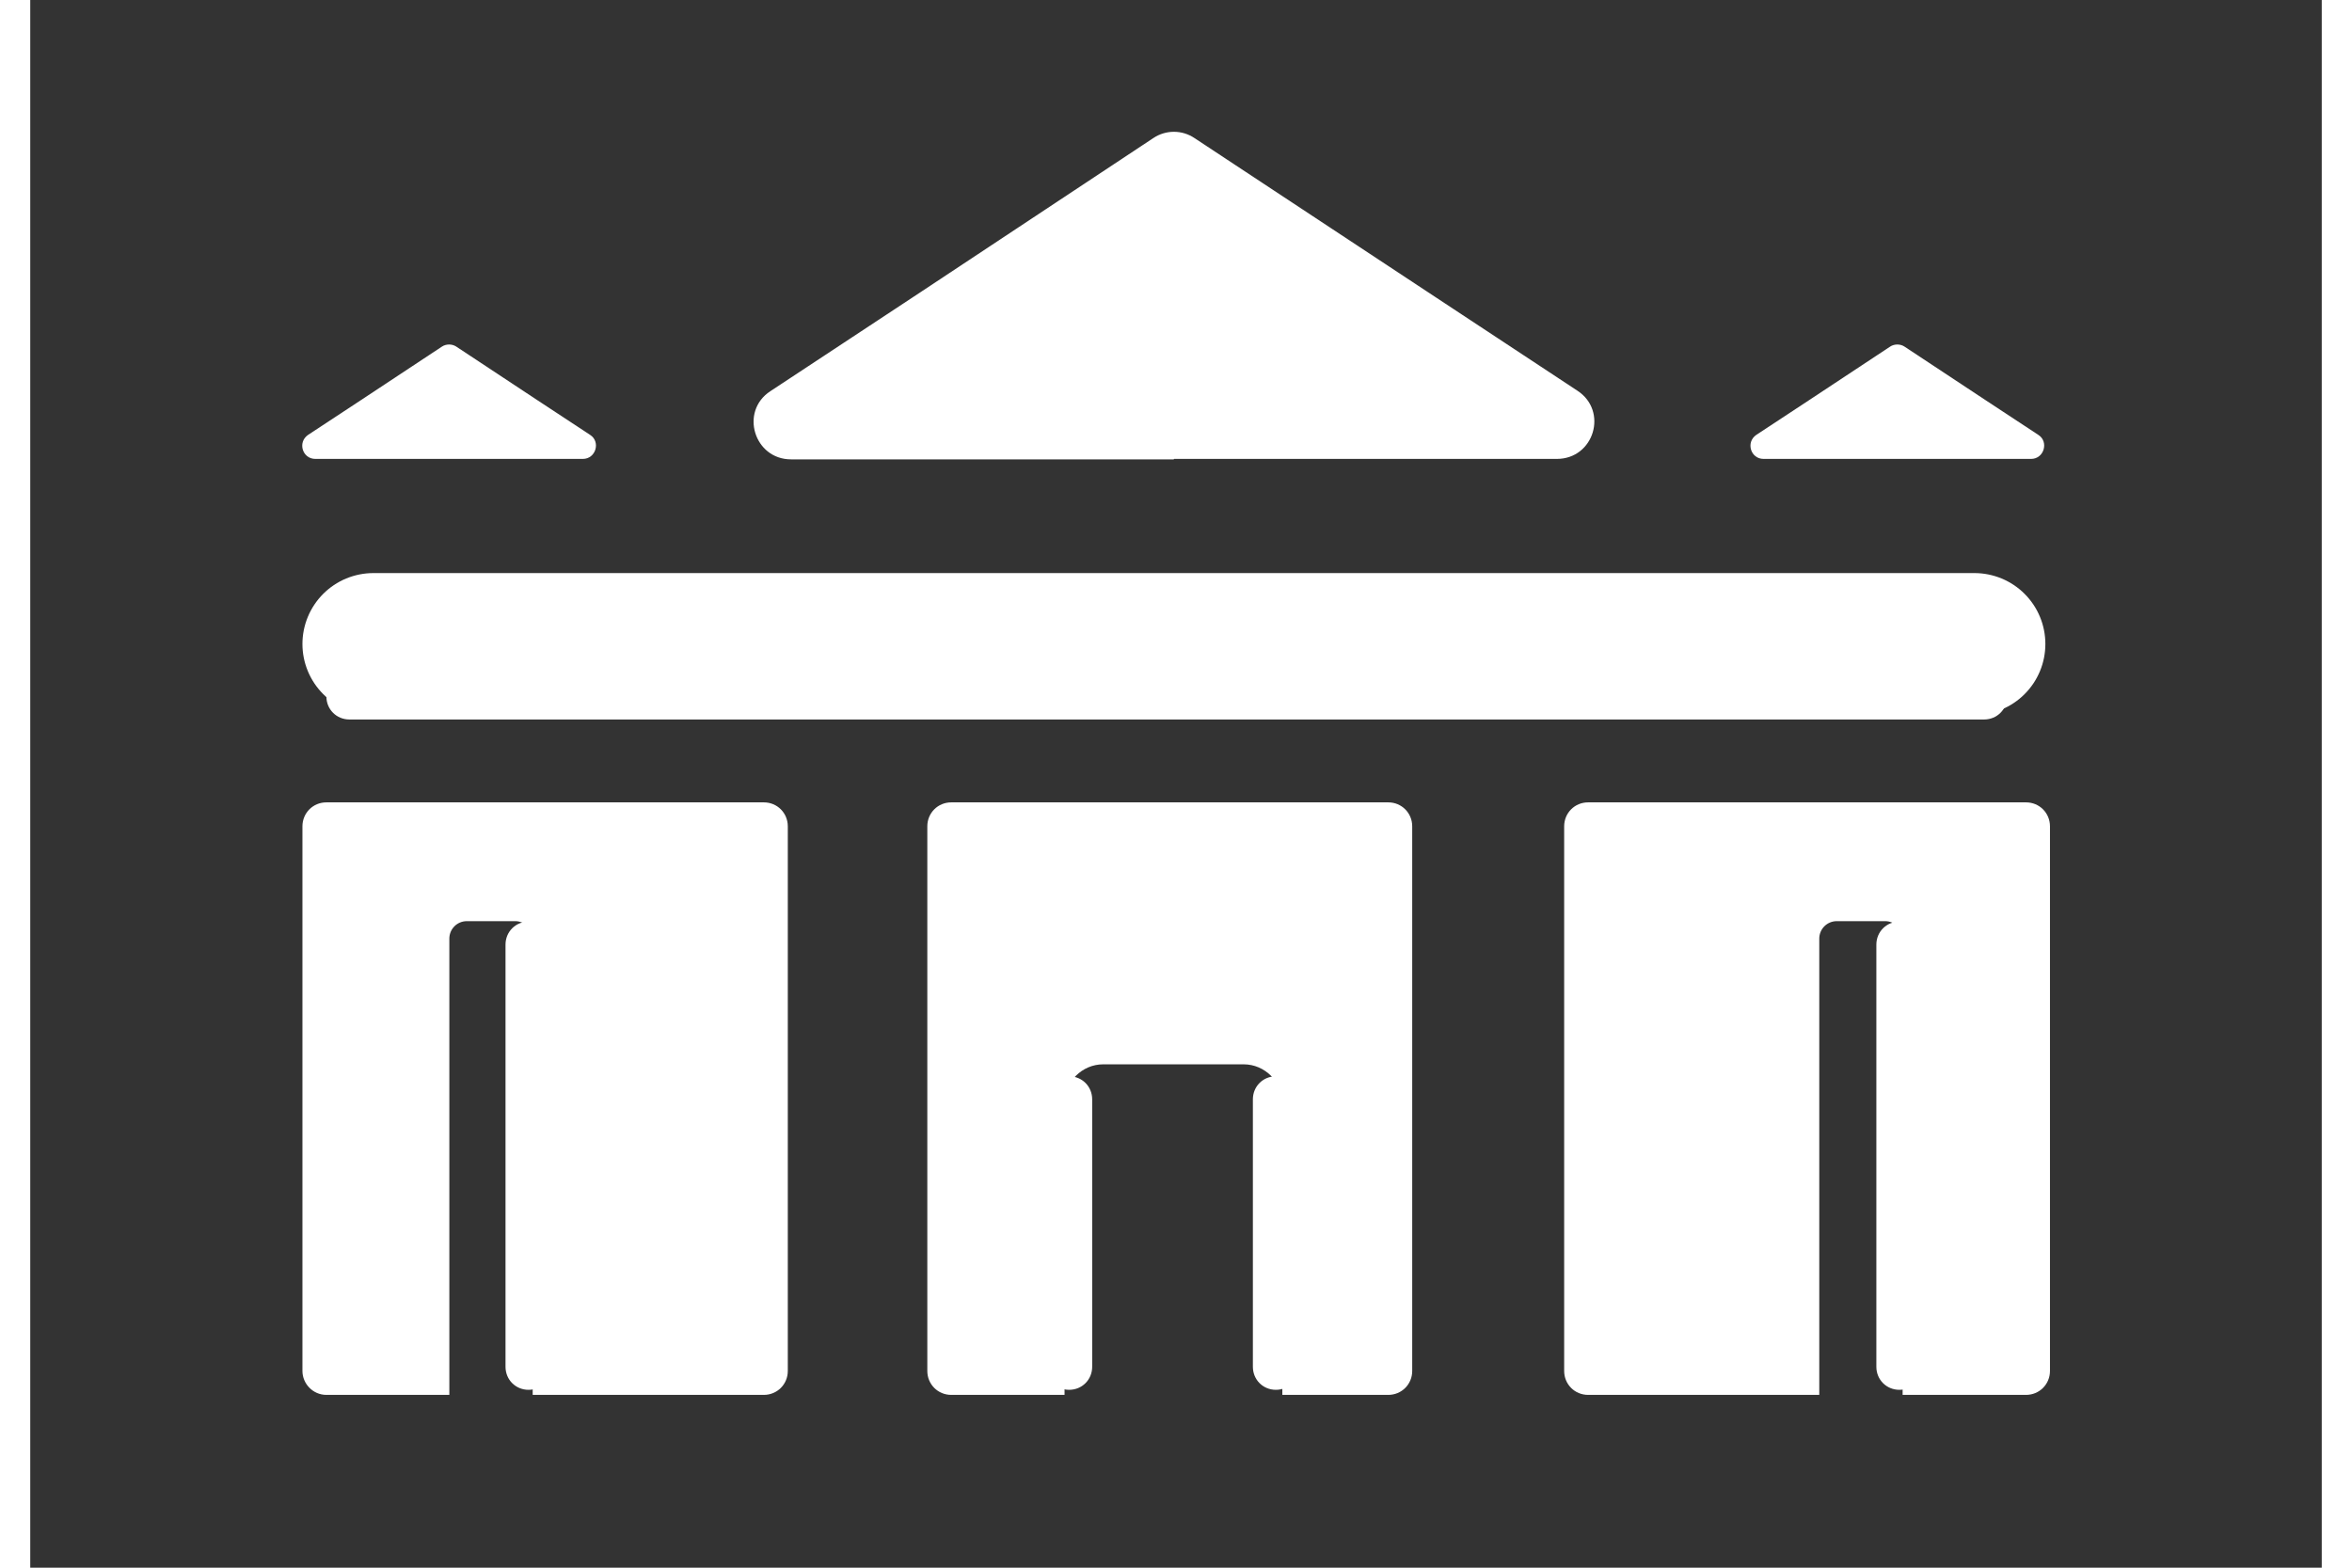 <svg xmlns="http://www.w3.org/2000/svg" xmlns:xlink="http://www.w3.org/1999/xlink" width="600" viewBox="0 0 450 307.92" height="400" preserveAspectRatio="xMidYMid meet"><rect x="0" y="0" width="450" height="307.92" fill="#333333" stroke="none"/><defs><clipPath id="e69e143762"><path d="M 142 25.934 L 308 25.934 L 308 91 L 142 91 Z M 142 25.934 "></path></clipPath></defs><g id="5173831550"><g clip-rule="nonzero" clip-path="url(#e69e143762)"><path style=" stroke:none;fill-rule:nonzero;fill:#ffffff;fill-opacity:1;" d="M 224.543 90.227 L 149.398 90.227 C 142.164 90.227 139.27 80.824 145.328 76.844 L 174.809 57.402 L 220.562 27.109 C 223.008 25.48 226.172 25.48 228.613 27.109 L 274.367 57.312 L 303.848 76.754 C 309.906 80.734 307.105 90.137 299.781 90.137 L 224.633 90.137 Z M 224.543 90.227 "></path></g><path style=" stroke:none;fill-rule:nonzero;fill:#ffffff;fill-opacity:1;" d="M 82.301 90.137 L 55.984 90.137 C 53.453 90.137 52.457 86.883 54.539 85.434 L 64.848 78.652 L 80.852 68.074 C 81.668 67.531 82.844 67.531 83.656 68.074 L 99.66 78.652 L 109.969 85.434 C 112.051 86.793 111.055 90.137 108.523 90.137 L 82.207 90.137 Z M 82.301 90.137 "></path><path style=" stroke:none;fill-rule:nonzero;fill:#ffffff;fill-opacity:1;" d="M 366.695 90.137 L 340.383 90.137 C 337.852 90.137 336.855 86.883 338.934 85.434 L 349.242 78.652 L 365.25 68.074 C 366.062 67.531 367.238 67.531 368.055 68.074 L 384.059 78.652 L 394.367 85.434 C 396.449 86.793 395.453 90.137 392.922 90.137 L 366.605 90.137 Z M 366.695 90.137 "></path><path style=" stroke:none;fill-rule:nonzero;fill:#ffffff;fill-opacity:1;" d="M 67.379 112.562 L 381.797 112.562 C 382.711 112.562 383.617 112.652 384.516 112.832 C 385.41 113.012 386.281 113.273 387.129 113.625 C 387.973 113.973 388.773 114.402 389.535 114.91 C 390.297 115.418 391 115.996 391.645 116.645 C 392.293 117.289 392.867 117.992 393.379 118.754 C 393.887 119.512 394.312 120.316 394.664 121.16 C 395.016 122.004 395.277 122.875 395.457 123.773 C 395.633 124.672 395.723 125.574 395.723 126.488 C 395.723 127.406 395.633 128.309 395.457 129.207 C 395.277 130.105 395.016 130.973 394.664 131.82 C 394.312 132.664 393.887 133.465 393.379 134.227 C 392.867 134.988 392.293 135.691 391.645 136.336 C 391 136.984 390.297 137.562 389.535 138.07 C 388.773 138.578 387.973 139.008 387.129 139.355 C 386.281 139.707 385.41 139.969 384.516 140.148 C 383.617 140.328 382.711 140.414 381.797 140.414 L 67.379 140.414 C 66.465 140.414 65.559 140.328 64.66 140.148 C 63.766 139.969 62.895 139.707 62.051 139.355 C 61.203 139.008 60.402 138.578 59.641 138.07 C 58.883 137.562 58.18 136.984 57.531 136.336 C 56.887 135.691 56.309 134.988 55.801 134.227 C 55.293 133.465 54.863 132.664 54.512 131.82 C 54.164 130.973 53.898 130.105 53.719 129.207 C 53.543 128.309 53.453 127.406 53.453 126.488 C 53.453 125.574 53.543 124.672 53.719 123.773 C 53.898 122.875 54.164 122.004 54.512 121.16 C 54.863 120.316 55.293 119.512 55.801 118.754 C 56.309 117.992 56.887 117.289 57.531 116.645 C 58.18 115.996 58.883 115.418 59.641 114.91 C 60.402 114.402 61.203 113.973 62.051 113.625 C 62.895 113.273 63.766 113.012 64.66 112.832 C 65.559 112.652 66.465 112.562 67.379 112.562 Z M 67.379 112.562 "></path><path style=" stroke:none;fill-rule:nonzero;fill:#ffffff;fill-opacity:1;" d="M 266.773 157.598 L 180.867 157.598 C 178.242 157.598 176.164 159.676 176.164 162.301 L 176.164 269.277 C 176.164 271.898 178.242 273.98 180.867 273.98 L 203.113 273.98 L 203.113 216.648 C 203.113 212.488 206.547 209.051 210.707 209.051 L 238.289 209.051 C 242.449 209.051 245.883 212.488 245.883 216.648 L 245.883 273.98 L 266.684 273.98 C 269.305 273.98 271.387 271.898 271.387 269.277 L 271.387 162.301 C 271.387 159.676 269.305 157.598 266.684 157.598 Z M 266.773 157.598 "></path><path style=" stroke:none;fill-rule:nonzero;fill:#ffffff;fill-opacity:1;" d="M 391.836 157.598 L 305.93 157.598 C 303.305 157.598 301.227 159.676 301.227 162.301 L 301.227 269.277 C 301.227 271.898 303.305 273.98 305.93 273.98 L 351.324 273.98 L 351.324 184.363 C 351.324 182.465 352.859 180.93 354.762 180.93 L 364.254 180.93 C 366.152 180.93 367.691 182.465 367.691 184.363 L 367.691 273.98 L 391.926 273.98 C 394.547 273.98 396.629 271.898 396.629 269.277 L 396.629 162.301 C 396.629 159.676 394.547 157.598 391.926 157.598 Z M 391.836 157.598 "></path><path style=" stroke:none;fill-rule:nonzero;fill:#ffffff;fill-opacity:1;" d="M 58.156 157.598 L 144.062 157.598 C 146.684 157.598 148.766 159.676 148.766 162.301 L 148.766 269.277 C 148.766 271.898 146.684 273.98 144.062 273.98 L 98.668 273.98 L 98.668 184.363 C 98.668 182.465 97.129 180.93 95.23 180.93 L 85.734 180.93 C 83.836 180.93 82.301 182.465 82.301 184.363 L 82.301 273.98 L 58.156 273.98 C 55.531 273.98 53.453 271.809 53.453 269.277 L 53.453 162.301 C 53.453 159.676 55.531 157.598 58.156 157.598 Z M 58.156 157.598 "></path><path style=" stroke:none;fill-rule:nonzero;fill:#ffffff;fill-opacity:1;" d="M 383.695 141.32 L 62.676 141.32 C 60.145 141.32 58.156 139.332 58.156 136.797 C 58.156 134.266 60.145 132.277 62.676 132.277 L 383.695 132.277 C 386.23 132.277 388.219 134.266 388.219 136.797 C 388.219 139.332 386.23 141.32 383.695 141.32 Z M 383.695 141.32 "></path><path style=" stroke:none;fill-rule:nonzero;fill:#ffffff;fill-opacity:1;" d="M 97.852 272.984 C 95.32 272.984 93.332 270.996 93.332 268.461 L 93.332 185.539 C 93.332 183.008 95.32 181.02 97.852 181.02 C 100.387 181.02 102.375 183.008 102.375 185.539 L 102.375 268.461 C 102.375 270.996 100.387 272.984 97.852 272.984 Z M 97.852 272.984 "></path><path style=" stroke:none;fill-rule:nonzero;fill:#ffffff;fill-opacity:1;" d="M 244.617 272.984 C 242.086 272.984 240.098 270.996 240.098 268.461 L 240.098 215.922 C 240.098 213.391 242.086 211.402 244.617 211.402 C 247.148 211.402 249.141 213.391 249.141 215.922 L 249.141 268.461 C 249.141 270.996 247.148 272.984 244.617 272.984 Z M 244.617 272.984 "></path><path style=" stroke:none;fill-rule:nonzero;fill:#ffffff;fill-opacity:1;" d="M 204.016 272.984 C 201.484 272.984 199.496 270.996 199.496 268.461 L 199.496 215.922 C 199.496 213.391 201.484 211.402 204.016 211.402 C 206.547 211.402 208.539 213.391 208.539 215.922 L 208.539 268.461 C 208.539 270.996 206.547 272.984 204.016 272.984 Z M 204.016 272.984 "></path><path style=" stroke:none;fill-rule:nonzero;fill:#ffffff;fill-opacity:1;" d="M 367.059 272.984 C 364.527 272.984 362.535 270.996 362.535 268.461 L 362.535 185.539 C 362.535 183.008 364.527 181.02 367.059 181.02 C 369.59 181.02 371.578 183.008 371.578 185.539 L 371.578 268.461 C 371.578 270.996 369.59 272.984 367.059 272.984 Z M 367.059 272.984 "></path></g></svg>